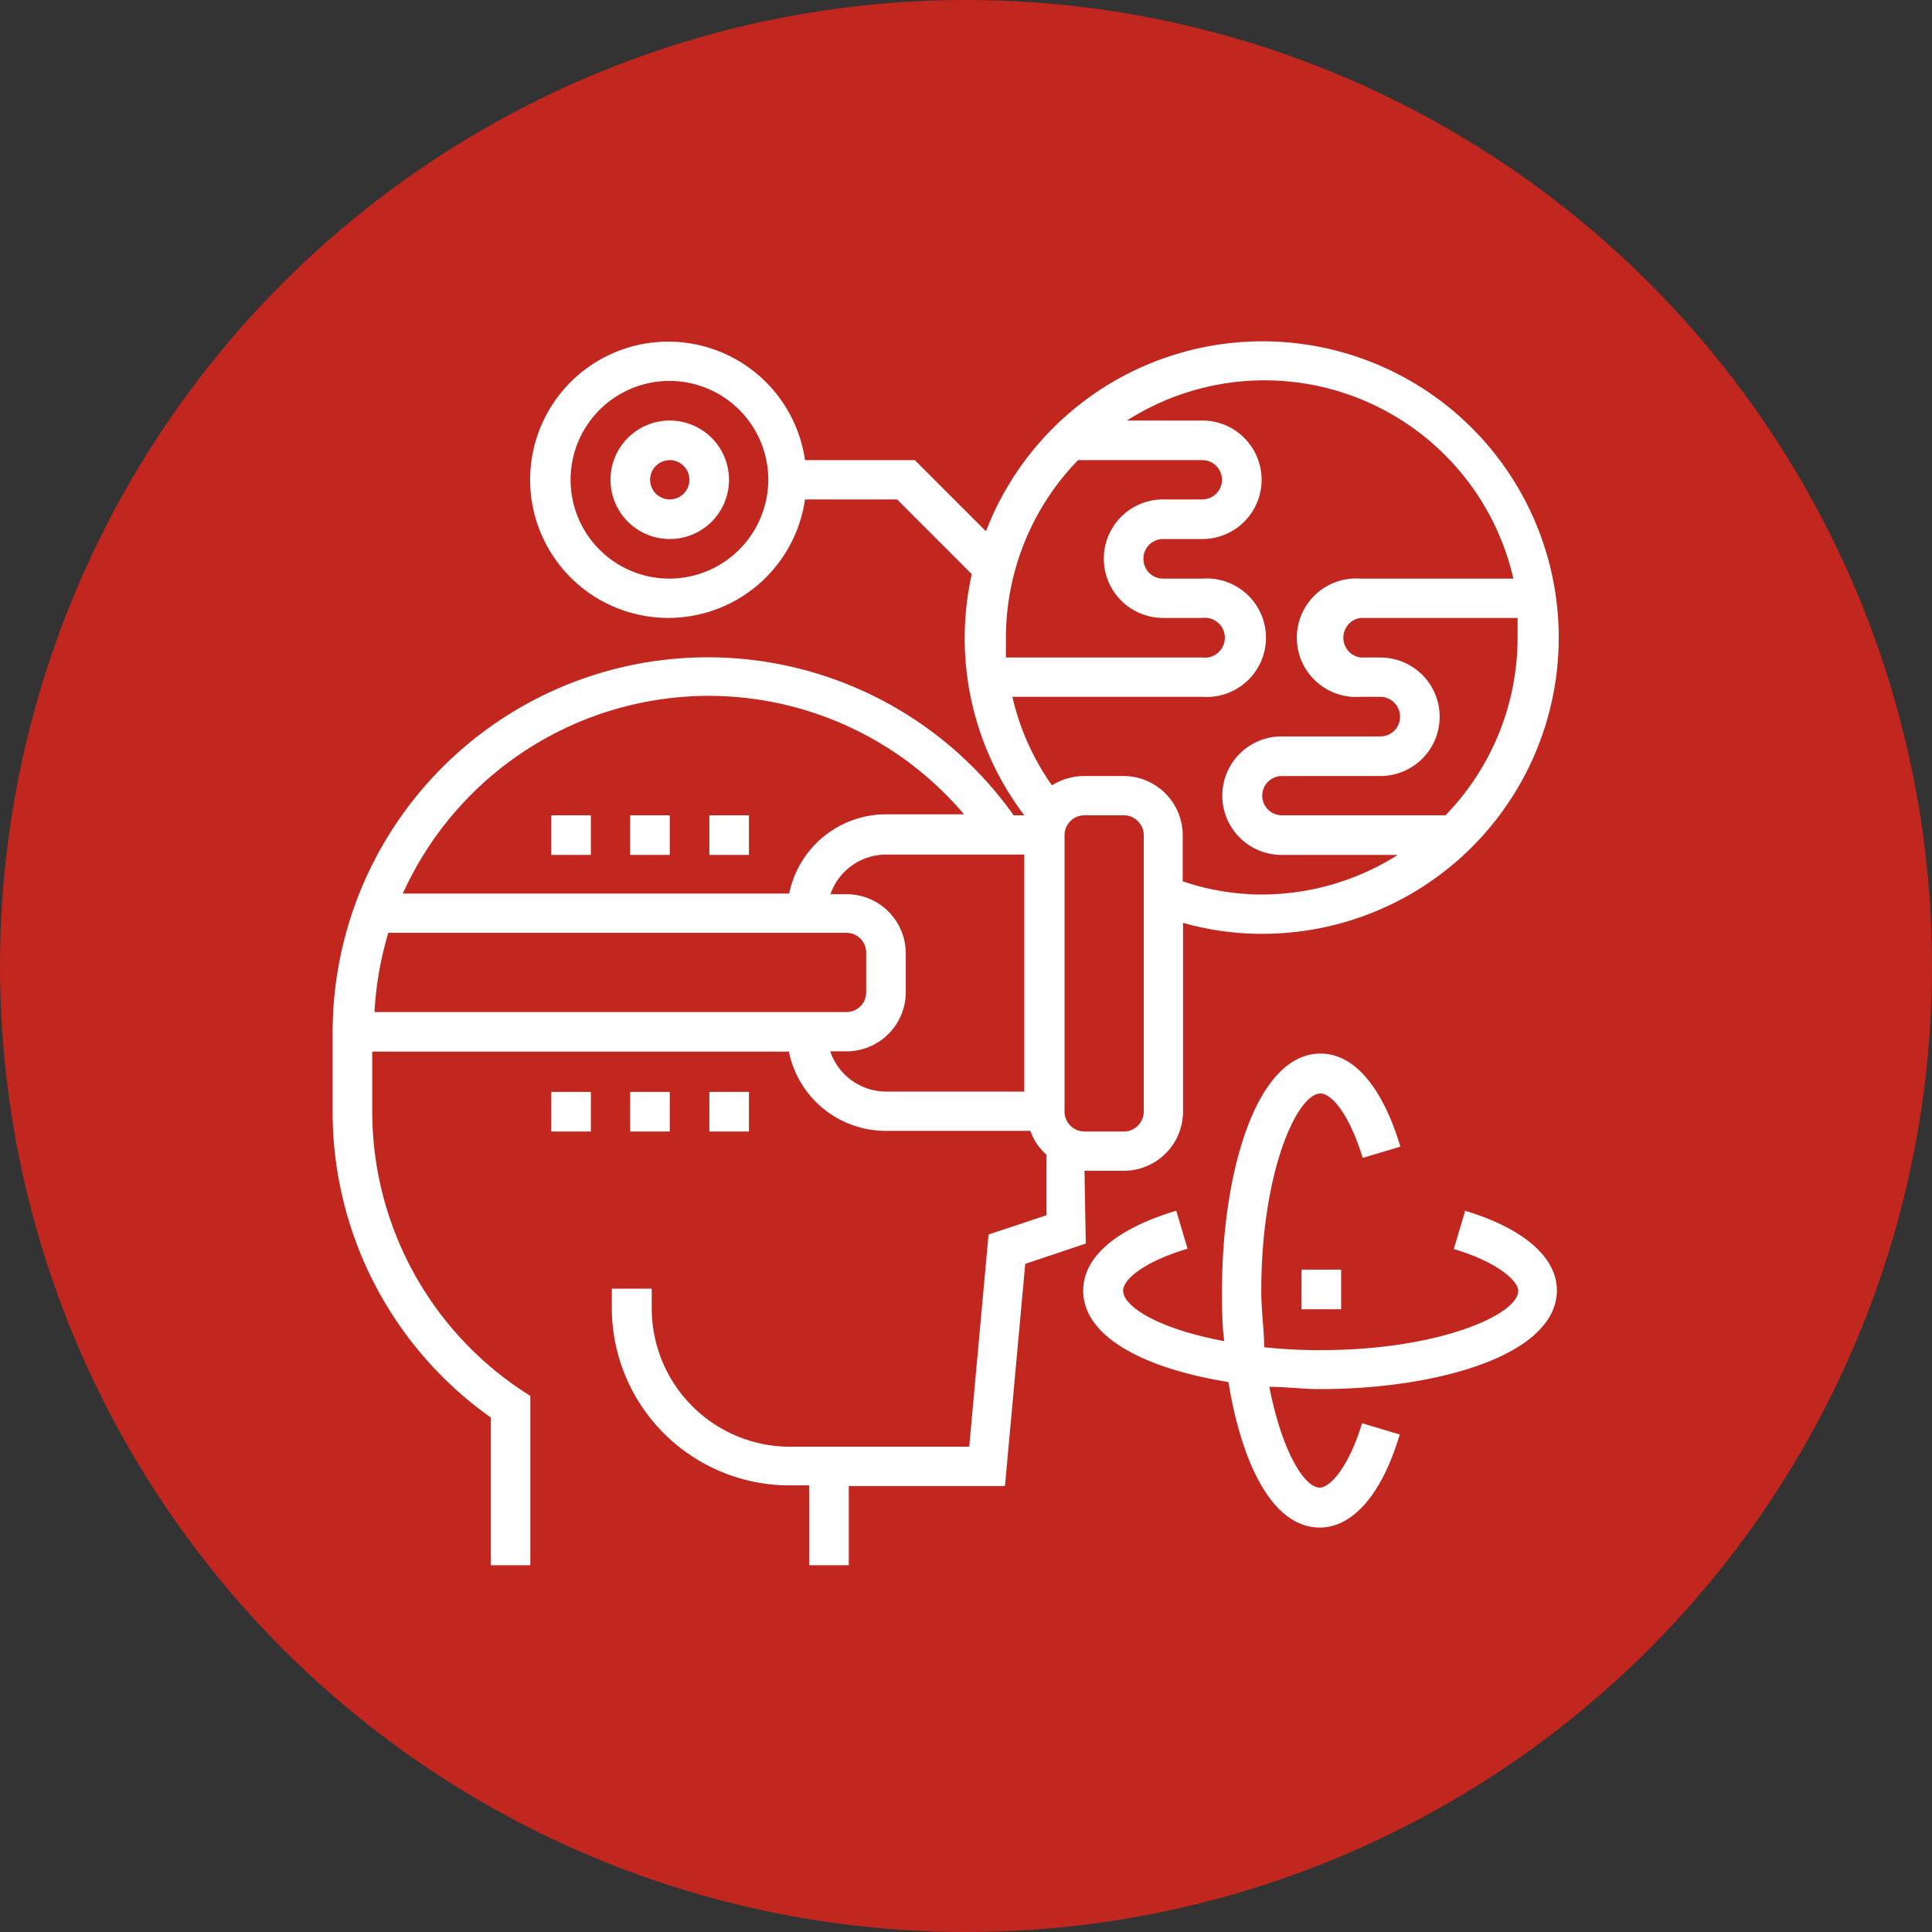 <svg id="Capa_1" data-name="Capa 1" xmlns="http://www.w3.org/2000/svg" viewBox="0 0 60 60"><rect x="0" y="0" width="60" height="60" fill="#333333" stroke="none"/><defs><style>.cls-1{fill:#c1271e;}.cls-2{fill:#fff;}</style></defs><circle class="cls-1" cx="30" cy="30" r="30"/><path class="cls-2" d="M300.68,427.75h1.22a1.84,1.84,0,0,0,1.84-1.84v-5.86a8.94,8.94,0,0,0,2.45.34,9.2,9.2,0,1,0-8.57-12.5l-2.21-2.21H292a4.29,4.29,0,1,0,0,1.22h2.86l2.32,2.32a9.1,9.1,0,0,0,1.63,7.49h-.33a11.65,11.65,0,0,0-21.15,6.75v2.45a11.63,11.63,0,0,0,4.91,9.5V440h1.23v-5.26l-.28-.18a10.41,10.41,0,0,1-4.63-8.67v-1.84h12.94a3.07,3.07,0,0,0,3,2.46H299a1.71,1.71,0,0,0,.5.74v1.88l-1.8.6-.6,6.59h-5.57a4.3,4.3,0,0,1-4.29-4.3v-.61H286V432a5.52,5.52,0,0,0,5.52,5.52h.61V440h1.23v-2.46h4.85l.63-6.9,1.88-.63ZM287.8,409.36a3.07,3.07,0,1,1,3.06-3.07,3.08,3.08,0,0,1-3.06,3.07Zm14.72,16.55a.62.62,0,0,1-.62.62h-1.22a.62.62,0,0,1-.62-.62v-8.58a.62.62,0,0,1,.62-.62h1.22a.62.62,0,0,1,.62.62Zm9.41-9.2h-5.12a.61.61,0,1,1,0-1.22h3.06a1.84,1.84,0,0,0,0-3.68h-.61a.62.62,0,0,1,0-1.23h4.87c0,.2,0,.41,0,.62a7.92,7.92,0,0,1-2.24,5.51Zm2-7.35h-4.68a1.84,1.84,0,1,0,0,3.67h.61a.62.62,0,0,1,.62.62.61.61,0,0,1-.62.61h-3.06a1.84,1.84,0,1,0,0,3.68h3.61a7.91,7.91,0,0,1-4.23,1.23,7.68,7.68,0,0,1-2.45-.41v-1.43a1.84,1.84,0,0,0-1.84-1.84h-1.22a1.89,1.89,0,0,0-1,.29,7.75,7.75,0,0,1-1.23-2.75h5.9a1.84,1.84,0,1,0,0-3.67h-1.22a.61.61,0,0,1-.61-.62.61.61,0,0,1,.61-.61h1.22a1.84,1.84,0,0,0,0-3.68H302a7.93,7.93,0,0,1,12,4.91Zm-13.48-3.68h3.89a.61.61,0,1,1,0,1.22h-1.22a1.84,1.84,0,1,0,0,3.68h1.22a.62.62,0,1,1,0,1.23h-6.1c0-.21,0-.41,0-.61a7.92,7.92,0,0,1,2.24-5.52ZM289,413a10.41,10.41,0,0,1,7.94,3.68h-2.43a3.07,3.07,0,0,0-3,2.46h-12A10.44,10.44,0,0,1,289,413Zm4.29,7.36a.61.61,0,0,1,.61.62v1.22a.61.61,0,0,1-.61.62H278.63a10.47,10.47,0,0,1,.43-2.46Zm-.5,3.68h.5a1.84,1.84,0,0,0,1.84-1.84V421a1.84,1.84,0,0,0-1.84-1.84h-.5a1.83,1.83,0,0,1,1.72-1.23h4.3v7.36h-4.3a1.84,1.84,0,0,1-1.72-1.23Zm0,0" transform="translate(-267 -391.39)"/><path class="cls-2" d="M287.8,404.45a1.84,1.84,0,1,0,1.84,1.84,1.84,1.84,0,0,0-1.84-1.84Zm0,2.45a.61.61,0,1,1,.61-.61.61.61,0,0,1-.61.61Zm0,0" transform="translate(-267 -391.39)"/><path class="cls-2" d="M312.5,429l-.35,1.18c1.38.41,2,1,2,1.3,0,.73-2.45,1.84-6.14,1.84a16.11,16.11,0,0,1-1.75-.09c0-.54-.09-1.13-.09-1.75,0-3.69,1.11-6.13,1.84-6.13.34,0,.89.63,1.31,2l1.17-.35c-.56-1.86-1.44-2.89-2.48-2.89-2,0-3.06,3.7-3.06,7.36,0,.53,0,1.05.07,1.57-2-.37-3.14-1.06-3.14-1.57,0-.34.63-.89,2-1.3l-.35-1.18c-1.87.56-2.89,1.44-2.89,2.48,0,1.48,2,2.44,4.51,2.84.41,2.52,1.36,4.52,2.84,4.52,1,0,1.92-1,2.48-2.89l-1.17-.35c-.42,1.38-1,2-1.31,2-.5,0-1.19-1.18-1.57-3.13.52,0,1.05.07,1.57.07,3.66,0,7.36-1.06,7.36-3.07,0-1-1-1.92-2.89-2.48Zm0,0" transform="translate(-267 -391.39)"/><rect class="cls-2" x="40.42" y="39.43" width="1.23" height="1.23"/><rect class="cls-2" x="22.03" y="25.32" width="1.23" height="1.23"/><rect class="cls-2" x="19.57" y="25.32" width="1.23" height="1.23"/><rect class="cls-2" x="17.12" y="25.32" width="1.23" height="1.23"/><rect class="cls-2" x="22.03" y="33.91" width="1.23" height="1.23"/><rect class="cls-2" x="19.57" y="33.91" width="1.23" height="1.23"/><rect class="cls-2" x="17.12" y="33.91" width="1.23" height="1.23"/></svg>